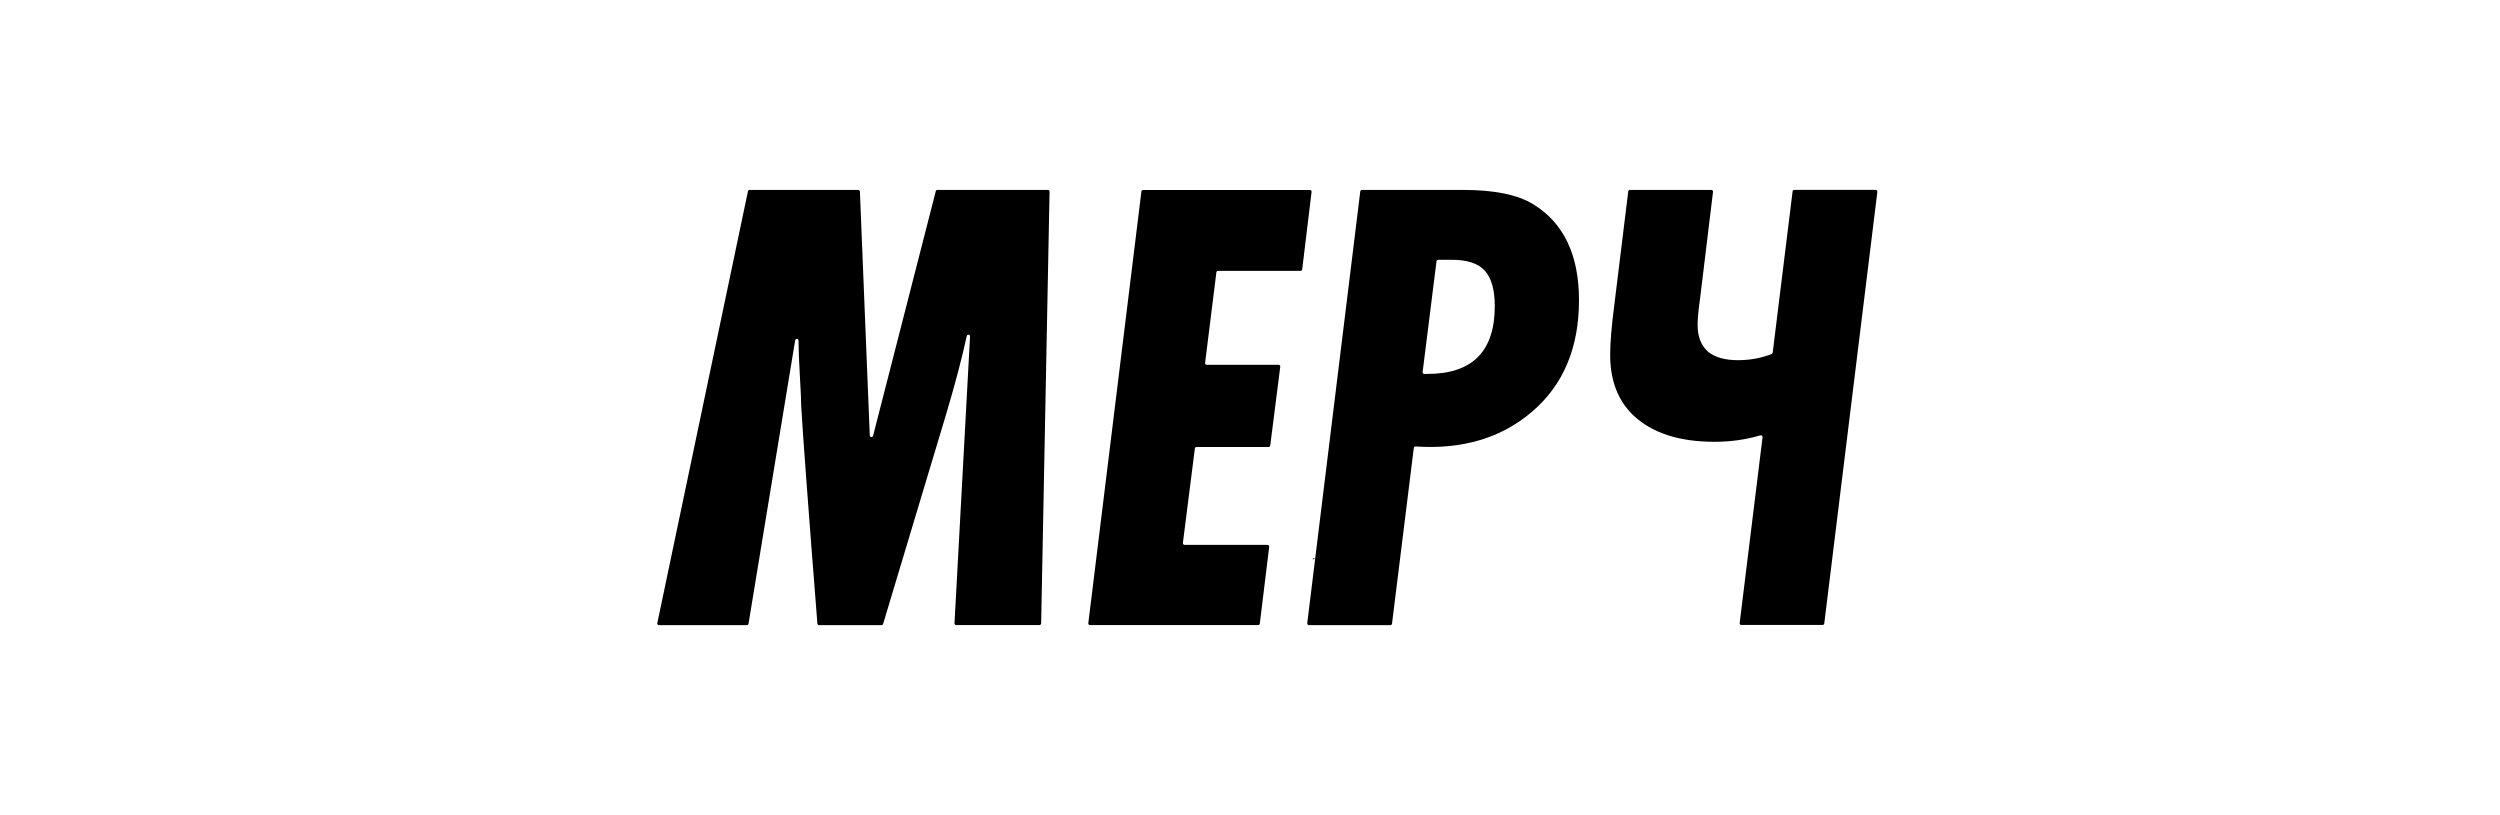 <?xml version="1.0" encoding="UTF-8"?> <svg xmlns="http://www.w3.org/2000/svg" xmlns:xlink="http://www.w3.org/1999/xlink" version="1.1" id="Слой_1" x="0px" y="0px" viewBox="0 0 3568.4 1163.3" style="enable-background:new 0 0 3568.4 1163.3;" xml:space="preserve"> <g> <path d="M1809.6,689.6l-0.1-1.6"></path> <path d="M1875,796.9c1.4-0.1,1.4,0.5,1.4,1.2l-1.4,0.1c-0.6,0-1.3,0.1-1.4-0.5C1873.7,797,1875.1,796.8,1875,796.9z"></path> </g> <g> <path d="M1498.1,273.6l-12,616.2c0,1.3-1.1,2.4-2.4,2.4h-118.9c-1.4,0-2.5-1.2-2.4-2.5l22.2-409.5c0.2-2.9-4.1-3.5-4.7-0.6 c-6.7,31-16.3,67.4-28.7,109.2l-90.7,301.8c-0.3,1-1.2,1.7-2.3,1.7h-89.1c-1.3,0-2.3-1-2.4-2.2c-13.6-172.5-21.2-276-23.1-310.6 c0-6.8-0.6-21.1-1.9-42.8c-1.3-21.7-1.9-38.5-1.9-50.3c0-0.1,0-0.2,0-0.3c0-3-4.3-3.3-4.8-0.4l-66.6,404.6c-0.2,1.2-1.2,2-2.4,2 H940.6c-1.5,0-2.7-1.4-2.4-2.9L1067.6,273c0.2-1.1,1.2-1.9,2.4-1.9h155c1.3,0,2.3,1,2.4,2.3l14.1,348.2c0.1,2.8,4,3.2,4.7,0.5 l89.5-349.2c0.3-1.1,1.2-1.8,2.3-1.8h157.7C1497.1,271.1,1498.1,272.2,1498.1,273.6z"></path> <path d="M1872.1,273.8l-13.4,110.7c-0.1,1.2-1.2,2.1-2.4,2.1h-117.7c-1.2,0-2.2,0.9-2.4,2.1L1720.1,518c-0.2,1.4,0.9,2.7,2.4,2.7 H1825c1.4,0,2.6,1.3,2.4,2.7l-14.3,112.5c-0.2,1.2-1.2,2.1-2.4,2.1h-102.8c-1.2,0-2.2,0.9-2.4,2.1l-17.1,134.9 c-0.2,1.4,0.9,2.7,2.4,2.7h118.4c1.4,0,2.6,1.3,2.4,2.7l-13.4,109.7c-0.1,1.2-1.2,2.1-2.4,2.1h-240c-1.4,0-2.6-1.3-2.4-2.7 l75.8-616.2c0.1-1.2,1.2-2.1,2.4-2.1h238.2C1871.2,271.1,1872.3,272.4,1872.1,273.8z"></path> <path d="M1941.6,273.2c0.1-1.2,1.2-2.1,2.4-2.1h145c44.1,0,77.3,6.8,99.6,20.5c43.4,26.7,65.2,72.3,65.2,136.9 c0,67.7-22.2,120.6-66.6,158.8c-43.9,37.8-99.5,54.4-166.7,50c-1.3-0.1-2.4,0.8-2.5,2.1l-31.1,250.8c-0.1,1.2-1.2,2.1-2.4,2.1 h-116.2c-1.4,0-2.6-1.3-2.4-2.7L1941.6,273.2z M2030.6,531c-0.2,1.4,0.9,2.7,2.4,2.7h4.7c63.9,0,95.9-32.3,95.9-96.8 c0-23-4.7-39.7-14-50.3c-9.3-10.5-25.1-15.8-47.5-15.8h-19.3c-1.2,0-2.2,0.9-2.4,2.1L2030.6,531z"></path> <path d="M2483.1,889.5l32.7-265.5c0.2-1.7-1.4-3.1-3.1-2.6c-20.7,6.1-42.5,9.2-65.4,9.2c-50.9,0-89.7-12.7-116.4-38.2 c-21.7-21.1-32.6-49.7-32.6-85.7c0-17.4,1.9-40.3,5.6-68.9l20.2-164.6c0.1-1.2,1.2-2.1,2.4-2.1h116.2c1.4,0,2.6,1.3,2.4,2.7 l-18.3,150.9c-2.5,17.4-3.7,30.4-3.7,39.1c0,16.8,5,29.5,14.9,38.2c9.9,8.1,24.2,12.1,42.8,12.1c16.9,0,32.9-2.9,48-8.8 c0.8-0.3,1.4-1.1,1.5-2l28.4-230.2c0.1-1.2,1.2-2.1,2.4-2.1h116.2c1.4,0,2.6,1.3,2.4,2.7l-75.8,616.2c-0.1,1.2-1.2,2.1-2.4,2.1 h-116.2C2484.1,892.2,2482.9,890.9,2483.1,889.5z"></path> </g> </svg> 